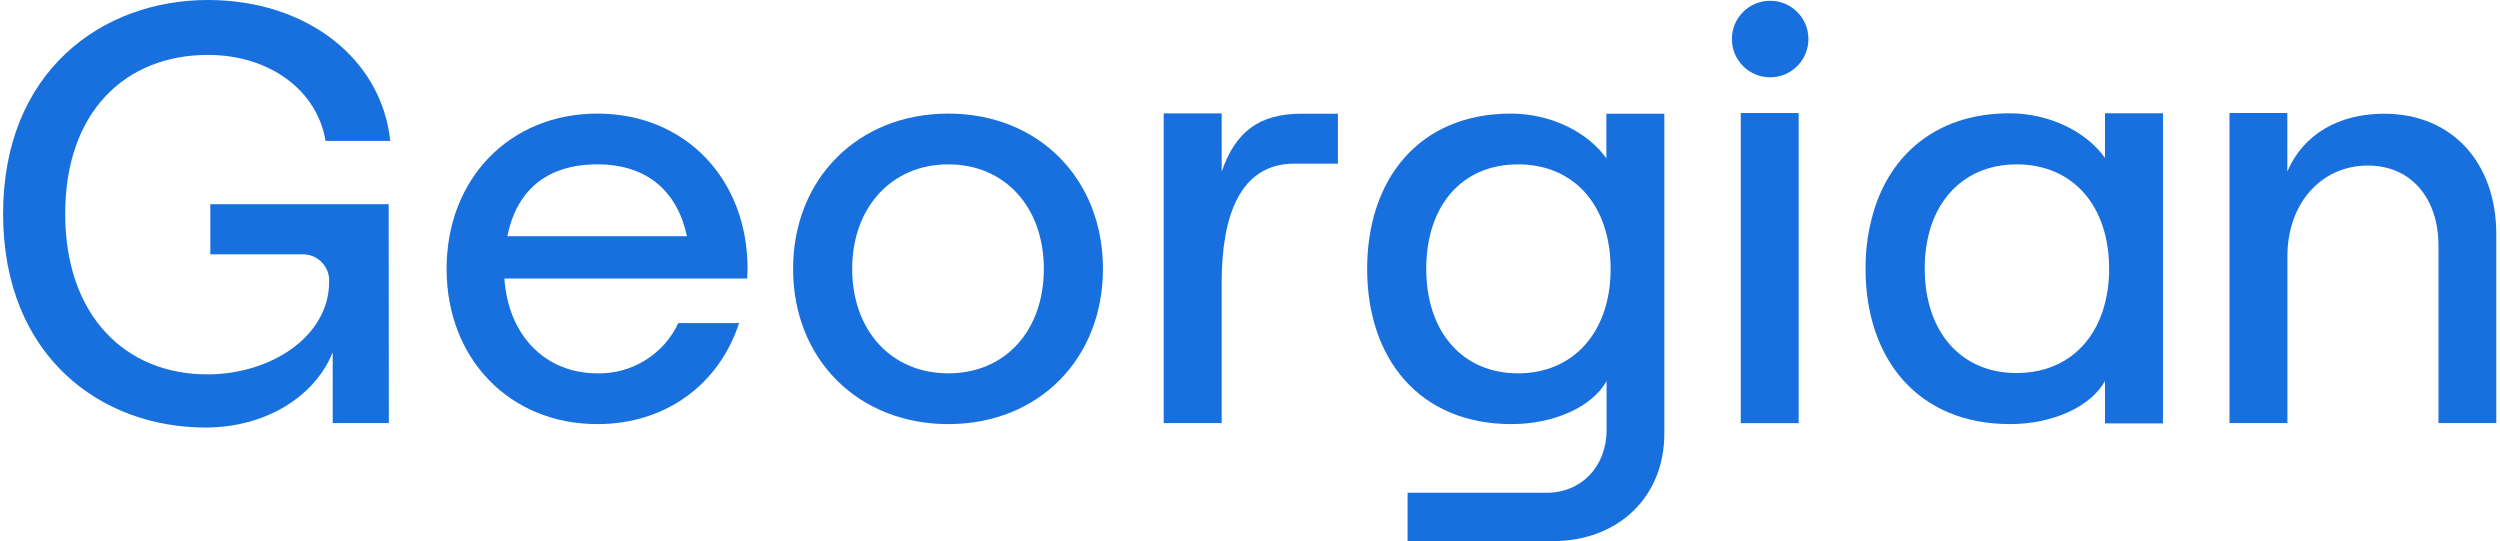 <svg width="462" height="100" viewBox="0 0 462 100" fill="none" xmlns="http://www.w3.org/2000/svg">
<g clip-path="url(#clip0_12446_6224)">
<path d="M146.561 49.683C146.561 33.021 158.583 20.991 175.245 20.991C191.906 20.991 203.826 33.021 203.826 49.683C203.826 66.344 191.906 78.374 175.245 78.374C158.583 78.374 146.561 66.381 146.561 49.683ZM192.902 49.683C192.902 38.317 185.733 30.373 175.245 30.373C164.756 30.373 157.484 38.354 157.484 49.683C157.484 61.012 164.653 68.992 175.245 68.992C185.836 68.992 192.902 61.049 192.902 49.683Z" fill="#1770DE"/>
<path d="M239.214 30.24C229.065 30.24 225.768 40.05 225.768 52.19V78.182H215.051V20.954H225.768V31.715C228.305 24.34 232.716 21.013 240.519 21.013H247.246V30.24H239.214Z" fill="#1770DE"/>
<path d="M307.568 21.013V80.137C307.568 91.835 299.071 100 286.916 100H260.12V91.061H285.832C292.227 91.061 296.895 86.207 296.895 79.473V70.423C294.248 75.173 287.182 78.374 279.349 78.374C262.244 78.374 252.648 66.234 252.648 49.683C252.648 33.132 262.237 20.991 279.201 20.991C286.577 20.991 293.436 24.413 296.858 29.267V21.013H307.568ZM297.64 49.683C297.64 37.985 290.906 30.373 280.536 30.373C270.166 30.373 263.572 37.985 263.572 49.683C263.572 61.381 270.299 68.992 280.536 68.992C290.774 68.992 297.64 61.381 297.64 49.683Z" fill="#1770DE"/>
<path d="M332.394 20.888H321.691V78.197H332.394V20.888Z" fill="#1770DE"/>
<path d="M412.01 20.888H422.697V31.715C425.647 24.767 432.286 21.013 440.569 21.013C453.152 21.013 461.316 30.063 461.316 43.303V78.183H450.629V45.383C450.629 36.532 445.466 30.594 437.604 30.594C428.893 30.594 422.712 37.653 422.712 47.367V78.183H412.01V20.888Z" fill="#1770DE"/>
<path d="M327.124 14.287C331.031 14.287 334.197 11.12 334.197 7.213C334.197 3.307 331.031 0.14 327.124 0.14C323.218 0.14 320.051 3.307 320.051 7.213C320.051 11.12 323.218 14.287 327.124 14.287Z" fill="#1770DE"/>
<path d="M138.078 51.468C138.078 50.878 138.152 50.288 138.152 49.683C138.152 33.021 126.579 20.991 110.397 20.991C94.214 20.991 82.531 33.021 82.531 49.683C82.531 66.344 94.214 78.374 110.397 78.374C123.098 78.374 132.93 70.947 136.581 59.706H125.355C124.03 62.538 121.911 64.923 119.255 66.571C116.599 68.22 113.522 69.061 110.397 68.992C100.653 68.992 93.905 61.867 93.211 51.468H138.078ZM110.397 30.373C119.823 30.373 125.237 35.602 126.948 43.649H93.757C95.365 35.602 100.631 30.373 110.411 30.373H110.397Z" fill="#1770DE"/>
<path d="M71.859 78.183H61.481V65.098C58.177 73.381 48.942 79.009 37.982 79.009C18.672 79.009 0.572 65.873 0.572 39.504C0.572 13.136 18.894 0 38.425 0C56.628 0 70.531 10.813 72.117 26.044H60.161C58.612 16.662 49.79 10.149 38.425 10.149C23.194 10.149 12.049 20.637 12.049 39.504C12.049 58.371 23.194 69.184 38.314 69.184C50.115 69.184 60.825 62.126 60.825 52.08C60.858 51.397 60.747 50.715 60.498 50.078C60.25 49.441 59.869 48.864 59.381 48.385C58.894 47.905 58.31 47.535 57.669 47.297C57.028 47.059 56.344 46.96 55.661 47.005H38.867V37.734H71.829L71.859 78.183Z" fill="#1770DE"/>
<path d="M389 20.932V29.193C385.585 24.34 378.748 20.939 371.365 20.939C358.612 20.939 350.027 27.777 346.531 38.184C345.319 41.895 344.719 45.779 344.753 49.683C344.753 66.234 354.342 78.374 371.453 78.374C379.294 78.374 386.352 75.173 389 70.423V78.249H399.717V20.932H389ZM388.536 57.619C386.146 64.67 380.422 68.941 372.656 68.941C362.396 68.941 355.692 61.329 355.692 49.631C355.663 46.936 356.069 44.253 356.894 41.687C359.276 34.636 365.007 30.373 372.663 30.373C383.033 30.373 389.767 37.985 389.767 49.683C389.787 52.377 389.371 55.057 388.536 57.619Z" fill="#1770DE"/>
</g>
<defs>
<clipPath id="clip0_12446_6224">
<rect width="460.746" height="100" fill="white" transform="translate(0.572)"/>
</clipPath>
</defs>
</svg>

